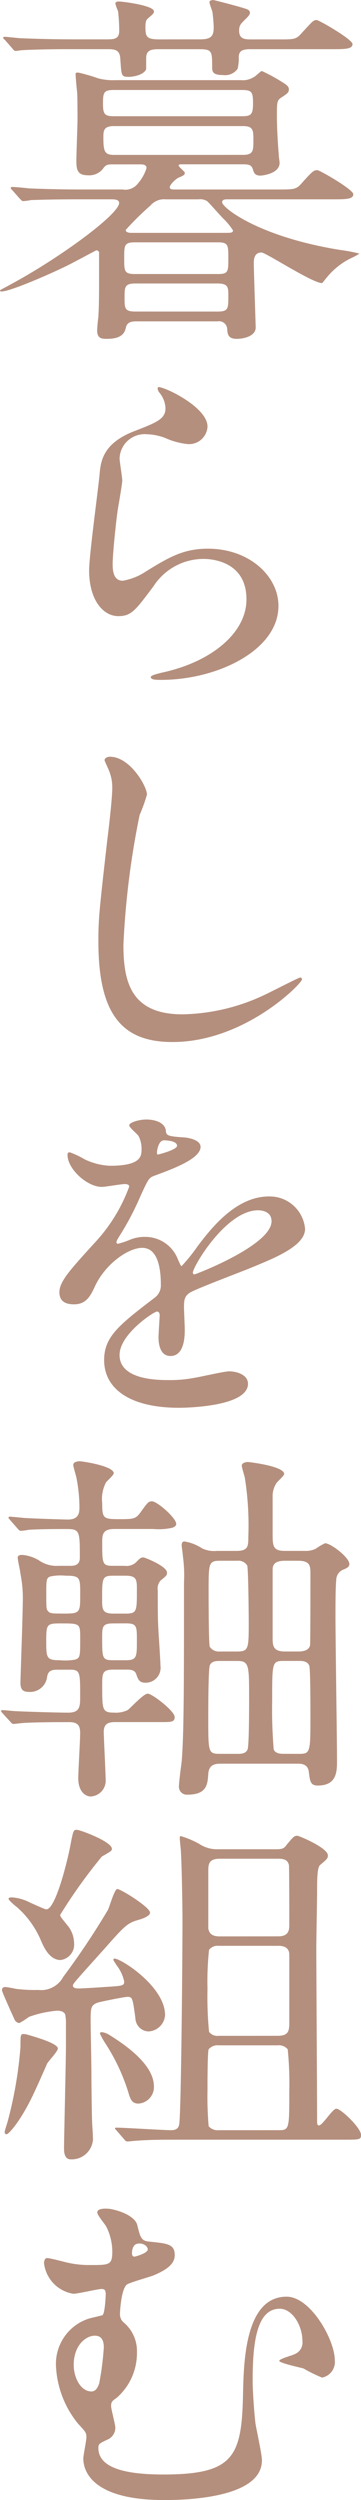 <svg xmlns="http://www.w3.org/2000/svg" xmlns:xlink="http://www.w3.org/1999/xlink" width="37.87" height="262.031" viewBox="0 0 37.87 262.031">
  <defs>
    <clipPath id="clip-path">
      <rect id="長方形_9215" data-name="長方形 9215" width="37.87" height="262.031" fill="none"/>
    </clipPath>
  </defs>
  <g id="グループ_9458" data-name="グループ 9458" transform="translate(0 0)">
    <g id="グループ_9457" data-name="グループ 9457" transform="translate(0 0)" clip-path="url(#clip-path)">
      <path id="パス_65214" data-name="パス 65214" d="M14.809,268.486c.324,1.3.4,1.643,1.295,1.719,1.9.191,2.63.267,2.63,1.414,0,.954-.891,1.566-2.266,2.139-.4.152-2.306.687-2.71.915-.607.345-.769,2.712-.769,3.133a1.124,1.124,0,0,0,.445.916,3.9,3.9,0,0,1,1.335,3.094,6.2,6.2,0,0,1-2.145,4.773c-.444.3-.566.42-.566.84,0,.345.445,1.909.445,2.292a1.36,1.36,0,0,1-.889,1.259c-.728.345-.891.421-.891.841,0,1.908,2.307,2.788,6.8,2.788,7.444,0,8.254-1.871,8.376-8.555.081-3.361.243-10.083,4.571-10.083,2.509,0,5.058,4.508,5.058,6.683a1.672,1.672,0,0,1-1.335,1.8,15.083,15.083,0,0,1-1.942-.955c-.4-.115-2.549-.573-2.549-.8s1.416-.573,1.658-.725a1.294,1.294,0,0,0,.769-1.337c0-1.642-1.051-3.4-2.387-3.4-2.346,0-2.833,3.361-2.833,7.485,0,1.262.163,3.361.284,4.469.081.573.688,3.285.688,3.934,0,4.01-8.174,4.163-10.237,4.163-7.97,0-8.5-3.361-8.5-4.355,0-.342.324-1.871.324-2.215,0-.5-.081-.572-.89-1.451a10.31,10.31,0,0,1-2.307-6.148A4.983,4.983,0,0,1,9.63,278.3c.2-.076,1.255-.305,1.5-.382.283-.077.365-2.063.365-2.215,0-.5-.2-.536-.446-.536-.4,0-2.468.5-2.953.5a3.674,3.674,0,0,1-3.074-3.208c0-.115.04-.535.323-.535.325,0,1.862.421,2.225.5a10.425,10.425,0,0,0,2.388.229c1.9,0,2.226,0,2.226-1.412a5.834,5.834,0,0,0-.647-2.636c-.122-.229-.931-1.185-.931-1.451,0-.5,1.012-.42,1.335-.383.931.153,2.63.726,2.873,1.718m-4.451,11.572c-1.011,0-2.226,1.07-2.226,3.057,0,1.336.728,2.788,1.862,2.788.485,0,.688-.5.81-.841a30.2,30.2,0,0,0,.485-3.782c0-.838-.323-1.222-.93-1.222m3.884-8.668c0,.266.081.381.283.381.04,0,1.375-.344,1.375-.764,0-.266-.364-.611-.85-.611a1.029,1.029,0,0,0-.405.076c-.4.229-.4.841-.4.917" transform="translate(-0.404 -35.252)" fill="#b58f7d"/>
      <path id="パス_65215" data-name="パス 65215" d="M6.007,239.952a11.355,11.355,0,0,0-2.954.649,7.5,7.5,0,0,1-1.011.649.664.664,0,0,1-.445-.268c-.121-.229-1.375-3.016-1.375-3.169,0-.305.2-.343.364-.343s.93.153,1.092.19a15.445,15.445,0,0,0,2.347.115,2.628,2.628,0,0,0,2.63-1.375,80.634,80.634,0,0,0,4.694-7.028c.162-.344.687-2.177.97-2.177.364,0,3.439,1.909,3.439,2.482,0,.383-.93.688-1.254.765-1.133.344-1.375.573-3.561,3.054-2.953,3.285-3.277,3.629-3.277,3.82,0,.305.445.305.646.305.284,0,2.227-.115,2.671-.153,1.862-.115,2.063-.115,2.063-.573a4.2,4.2,0,0,0-.808-1.718c-.04-.076-.325-.5-.325-.536,0-.113.041-.152.121-.152.689,0,5.3,2.94,5.3,5.92a1.828,1.828,0,0,1-1.779,1.717,1.436,1.436,0,0,1-1.335-1.412c-.283-1.986-.283-2.215-.81-2.215-.364,0-2.75.5-3.034.573-.85.267-.85.573-.85,1.947,0,.765.081,4.544.081,5.385,0,1.069.04,4.507.08,5.346,0,.153.082,1.07.082,1.719a2.232,2.232,0,0,1-2.346,2.063c-.688,0-.688-.878-.688-1.146,0-1.146.2-9.088.2-10.807v-2.216a4.615,4.615,0,0,0-.081-1.032c-.121-.266-.445-.381-.85-.381m.08,3.971c0,.306-1.012,1.337-1.132,1.6-.2.458-1.093,2.482-1.3,2.9C2.284,251.41.949,252.9.706,252.9c-.121,0-.2-.076-.2-.229s.284-.955.325-1.146a42.836,42.836,0,0,0,1.335-7.791c0-1.222,0-1.337.323-1.337a1.854,1.854,0,0,1,.446.076c1.3.383,3.155.954,3.155,1.451m5.665-20.929c0,.192-.123.268-1.053.8a55.389,55.389,0,0,0-4.37,6.11c0,.192.121.307.89,1.261a3,3,0,0,1,.567,1.68,1.633,1.633,0,0,1-1.416,1.795c-1.215,0-1.821-1.487-2.1-2.137a9.7,9.7,0,0,0-2.469-3.4c-.121-.076-.89-.726-.89-.878s.283-.153.364-.153a4.822,4.822,0,0,1,1.941.573c.284.114,1.5.686,1.66.686.971,0,2.266-5.193,2.589-7.064.243-1.223.284-1.336.689-1.26.365.037,3.6,1.223,3.6,1.985m4.409,24.9a1.737,1.737,0,0,1-1.618,1.795c-.688,0-.85-.42-1.092-1.261a20.679,20.679,0,0,0-2.306-4.926,8.158,8.158,0,0,1-.647-1.146c0-.115.08-.153.2-.153a1.83,1.83,0,0,1,.81.305c3.2,1.985,4.652,3.779,4.652,5.385m-3.885,4.658c-.16-.19-.2-.19-.2-.266s.121-.076.162-.076c.808,0,4.855.266,5.745.266.728,0,.807-.418.849-.763.2-2.139.325-17.911.325-21.234,0-1.565-.081-5.843-.163-7.141,0-.229-.121-1.222-.121-1.451,0-.115,0-.229.121-.229a9.8,9.8,0,0,1,1.9.8,3.337,3.337,0,0,0,1.942.573h6.15c.688,0,.85-.115,1.093-.459.728-.878.808-.954,1.133-.954.161,0,3.2,1.261,3.2,2.062,0,.305-.123.421-.81.994-.324.266-.324,1.6-.324,2.826,0,.841-.082,4.928-.082,5.842,0,2.6.082,15.162.082,18.027,0,.42,0,.612.2.612.365,0,1.416-1.758,1.821-1.758.485,0,2.588,2.024,2.588,2.749,0,.5-.162.5-1.74.5H18.711c-1.337,0-3.034,0-4.452.115-.121,0-.728.076-.85.076-.161,0-.243-.076-.364-.228Zm16.872-9.966c1.215,0,1.215-.612,1.215-1.527v-6.951c0-.267-.041-.954-1.132-.954H22.959a1.126,1.126,0,0,0-1.011.418,31.556,31.556,0,0,0-.163,4.087,38.311,38.311,0,0,0,.163,4.507,1.092,1.092,0,0,0,1.011.421Zm.123,9.89c1.091,0,1.091-.153,1.091-4.124A35.75,35.75,0,0,0,30.2,244a1.2,1.2,0,0,0-1.054-.419H22.959a1.2,1.2,0,0,0-1.052.419c-.122.23-.122,3.589-.122,4.239a36.075,36.075,0,0,0,.122,3.821,1.247,1.247,0,0,0,1.052.418Zm-.082-20.316c1.173,0,1.173-.726,1.173-1.3,0-.535,0-6-.041-6.187-.12-.459-.4-.649-1.132-.649h-6.11c-1.172,0-1.213.573-1.213,1.3v6c.081.535.405.841,1.174.841Z" transform="translate(-0.018 -29.206)" fill="#b58f7d"/>
      <path id="パス_65216" data-name="パス 65216" d="M6,198.329c-.567,0-.971.114-1.053.8a1.8,1.8,0,0,1-1.942,1.527c-.689,0-.85-.382-.85-.955,0-.459.243-7.1.243-8.364a12.9,12.9,0,0,0-.243-3.055c0-.229-.284-1.414-.284-1.68,0-.154.041-.306.485-.306a4.041,4.041,0,0,1,1.74.573,3.191,3.191,0,0,0,2.024.573H7.375c.323,0,1.01,0,1.01-.839,0-2.712,0-3.017-1.295-3.017-1.334,0-2.671,0-4.046.076a6.626,6.626,0,0,1-.85.114c-.12,0-.2-.076-.364-.268l-.769-.878C.9,182.443.9,182.443.9,182.4a.125.125,0,0,1,.121-.114c.243,0,1.536.153,1.82.153,1.417.075,4.086.152,4.289.152,1.214,0,1.214-.8,1.214-1.337a16.481,16.481,0,0,0-.325-3.093c-.04-.192-.324-1.107-.324-1.3,0-.345.566-.382.648-.382.323,0,3.6.5,3.6,1.259,0,.192-.689.8-.81.956a3.755,3.755,0,0,0-.4,2.177c0,1.642.12,1.679,1.9,1.679,1.375,0,1.618-.037,2.1-.686.769-1.069.851-1.185,1.215-1.185.566,0,2.549,1.758,2.549,2.368,0,.191-.162.344-.485.42a6.5,6.5,0,0,1-1.9.115H11.987c-1.134,0-1.253.534-1.253,1.3,0,2.329,0,2.558,1.092,2.558H13.08a1.459,1.459,0,0,0,1.214-.381c.364-.382.485-.5.77-.5.12,0,2.467.916,2.467,1.6,0,.268-.041.307-.689.841a1.276,1.276,0,0,0-.281,1.03c0,.8,0,3.057.039,3.514,0,.46.243,3.743.243,4.355a1.568,1.568,0,0,1-1.578,1.795c-.647,0-.769-.344-.97-.916-.163-.458-.689-.458-.971-.458H11.906c-1.172,0-1.172.382-1.172,1.68,0,2.52,0,2.826,1.214,2.826a2.832,2.832,0,0,0,1.455-.266c.324-.231,1.66-1.719,2.1-1.719.485,0,2.833,1.833,2.833,2.445,0,.534-.364.534-1.415.534H12.149c-.647,0-1.255.076-1.255,1.031,0,.459.2,4.393.2,4.966a1.655,1.655,0,0,1-1.58,1.8c-.485,0-1.294-.46-1.294-1.911,0-.687.2-4.01.2-4.736s-.2-1.146-1.133-1.146c-1.051,0-3.033,0-4.652.076-.163,0-1.093.115-1.213.115s-.2-.076-.325-.229l-.809-.88c-.162-.189-.162-.189-.162-.266s.082-.076.162-.076c.2,0,1.214.114,1.456.114,1.579.076,4.572.153,5.422.153,1.254,0,1.254-.686,1.254-1.719,0-2.52,0-2.787-1.092-2.787Zm2.426-7.868c0-1.8,0-1.985-1.537-1.985a5.364,5.364,0,0,0-1.578.076c-.445.152-.445.342-.445,1.908,0,1.375,0,1.527.2,1.757.244.229.405.229,1.821.229,1.537,0,1.537-.192,1.537-1.986m-.485,6.8c.485-.192.485-.384.485-2.292,0-1.49-.04-1.49-2.062-1.49-1.417,0-1.5.076-1.5,1.758,0,1.871,0,2.1,1.456,2.1a5.561,5.561,0,0,0,1.618-.076m5.261-4.812c1.173,0,1.173-.229,1.173-2.483,0-1.031,0-1.488-1.173-1.488h-1.3c-1.172,0-1.172.228-1.172,2.444,0,1.068,0,1.527,1.172,1.527Zm-1.336,1.03c-1.132,0-1.132.382-1.132,1.49,0,2.139,0,2.368,1.132,2.368h1.375c1.134,0,1.134-.382,1.134-2.063,0-1.49,0-1.8-1.134-1.8Zm12.947-7.6c1.254,0,1.254-.5,1.254-1.527a31.756,31.756,0,0,0-.364-6.11c-.04-.229-.324-1.107-.324-1.3,0-.305.445-.382.647-.382.081,0,3.8.421,3.8,1.259,0,.192-.729.8-.81.956a2.443,2.443,0,0,0-.4,1.412v3.973c0,1.183.04,1.717,1.255,1.717h2.1a2.378,2.378,0,0,0,1.174-.229,6.441,6.441,0,0,1,.97-.573c.607,0,2.55,1.49,2.55,2.177,0,.229-.121.382-.608.574a1.179,1.179,0,0,0-.767,1.106c-.082.726-.082,2.9-.082,3.781,0,2.406.161,12.984.161,15.123,0,1.146,0,2.636-2.022,2.636-.77,0-.809-.459-.93-1.376-.082-.915-.81-.915-1.214-.915H23.113c-.768,0-1.214.266-1.253,1.107-.082,1.031-.121,2.139-2.185,2.139a.828.828,0,0,1-.892-.917c0-.42.244-2.215.285-2.559.243-2.863.243-8.248.243-18.712a15.165,15.165,0,0,0-.121-2.865c0-.19-.121-.916-.121-1.07,0-.113,0-.418.282-.418a4.827,4.827,0,0,1,1.861.726,2.9,2.9,0,0,0,1.539.266Zm.081,21.272c.4,0,.89,0,1.092-.457.162-.382.162-4.507.162-5.309,0-3.551,0-3.971-1.254-3.971H23.113c-.4,0-.889,0-1.092.457-.161.459-.161,4.544-.161,5.577,0,3.589,0,3.7,1.253,3.7Zm-1.82-20.24c-1.174,0-1.174.305-1.174,3.13,0,.536,0,5.577.121,5.882a1.124,1.124,0,0,0,1.053.5h1.82c1.214,0,1.214-.305,1.214-3.132,0-.535-.04-5.614-.161-5.88a1.087,1.087,0,0,0-1.053-.5Zm8.254,20.24c1.253,0,1.253-.076,1.253-4.124,0-.573,0-4.812-.121-5.117-.2-.5-.768-.5-1.092-.5h-1.5c-1.3,0-1.3.037-1.3,4.124a50.939,50.939,0,0,0,.162,5.156c.2.457.728.457,1.134.457Zm-1.417-20.24c-1.173,0-1.295.5-1.295.955v7.141c0,.8.04,1.414,1.295,1.414h1.375c.566,0,1.134-.115,1.255-.649.04-.268.04-6.531.04-7.448,0-.839,0-1.412-1.295-1.412Z" transform="translate(-0.011 -23.324)" fill="#b58f7d"/>
      <path id="パス_65217" data-name="パス 65217" d="M6.777,153.316c0-1.146,1.134-2.368,3.884-5.385a17.3,17.3,0,0,0,3.439-5.692c0-.228-.282-.266-.444-.266-.405,0-2.064.3-2.428.3-1.537,0-3.6-1.871-3.6-3.361,0-.114,0-.266.244-.266a9.307,9.307,0,0,1,1.537.725,6.728,6.728,0,0,0,2.67.686c3.317,0,3.317-1.03,3.317-1.795a2.906,2.906,0,0,0-.323-1.336c-.121-.192-.972-.88-.972-1.108,0-.305,1.053-.61,1.781-.61.971,0,1.982.342,2.063,1.183.04.5.2.573,1.82.688.284,0,1.821.19,1.821.993,0,1.26-2.954,2.329-4.815,3.017-.607.229-.647.3-1.537,2.253a29.133,29.133,0,0,1-2.185,4.124c-.2.344-.284.459-.284.612a.144.144,0,0,0,.163.152,8.367,8.367,0,0,0,1.253-.42,3.967,3.967,0,0,1,1.579-.3A3.665,3.665,0,0,1,19.2,149.84c.284.649.325.725.405.725a18.064,18.064,0,0,0,1.658-2.061c1.336-1.757,3.966-5.232,7.486-5.232a3.722,3.722,0,0,1,3.8,3.4c0,1.795-3.2,3.056-5.7,4.087-1.012.42-5.584,2.139-6.313,2.559-.647.381-.688.8-.688,1.6,0,.344.081,1.947.081,2.291,0,.61,0,2.787-1.5,2.787-1.092,0-1.254-1.259-1.254-1.947,0-.381.121-2.214.121-2.253,0-.152,0-.457-.283-.457-.324,0-3.924,2.367-3.924,4.544,0,2.636,4.045,2.636,5.219,2.636a13.247,13.247,0,0,0,2.59-.23c.566-.076,3.155-.686,3.682-.686.85,0,1.982.381,1.982,1.3,0,2.367-6.271,2.52-7.243,2.52-5.139,0-7.849-1.986-7.849-5,0-2.445,1.538-3.667,5.342-6.569a1.59,1.59,0,0,0,.607-1.337c0-1.718-.325-3.856-1.944-3.856-1.536,0-3.924,1.756-4.976,4.048-.445.954-.89,1.871-2.185,1.871-.769,0-1.537-.229-1.537-1.259M17.095,138.88c.081,0,2.023-.5,2.023-.916,0-.5-1.01-.574-1.375-.574-.566,0-.728,1.07-.728,1.223s0,.267.081.267m3.682,12.374a.173.173,0,0,0,.162.19c.121,0,8.092-3.055,8.092-5.575,0-.955-.89-1.146-1.416-1.146-3.359,0-6.838,5.919-6.838,6.531" transform="translate(-0.546 -17.87)" fill="#b58f7d"/>
      <path id="パス_65218" data-name="パス 65218" d="M16.32,95.36a16.955,16.955,0,0,1-.769,2.139,86.874,86.874,0,0,0-1.7,13.6c0,3.858.77,7.293,6.191,7.293a20.9,20.9,0,0,0,8.5-1.985c.607-.268,3.682-1.871,3.844-1.871a.182.182,0,0,1,.2.19c0,.42-5.987,6.57-13.594,6.57-5.259,0-7.768-2.865-7.768-10.542,0-2.367.082-3.13.931-10.617.162-1.259.526-4.392.526-5.46a4.6,4.6,0,0,0-.364-1.873c-.04-.114-.446-.992-.446-1.031,0-.267.325-.381.566-.381,2.1,0,3.884,3.093,3.884,3.971" transform="translate(-0.904 -12.078)" fill="#b58f7d"/>
      <path id="パス_65219" data-name="パス 65219" d="M22.587,50.893a1.937,1.937,0,0,1-2.063,1.834,7.713,7.713,0,0,1-2.388-.649,5.845,5.845,0,0,0-1.9-.383,2.633,2.633,0,0,0-2.872,2.522c0,.343.282,1.985.282,2.329s-.4,2.6-.485,3.13c-.2,1.414-.525,4.659-.525,5.616,0,.573.04,1.756,1.051,1.756a6.164,6.164,0,0,0,2.347-.916c2.469-1.527,4.006-2.445,6.595-2.445,4.329,0,7.4,2.865,7.4,6,0,4.659-6.433,7.752-12.3,7.752-.527,0-1.093,0-1.093-.305,0-.189.89-.381,1.174-.457C22.871,75.6,26.673,72.586,26.673,69c0-4.01-3.681-4.239-4.49-4.239a6.246,6.246,0,0,0-5.26,2.864c-1.862,2.482-2.306,3.133-3.681,3.133-1.7,0-3.075-1.835-3.075-4.775,0-1.6.971-8.632,1.093-10.044.121-1.336.282-3.284,3.681-4.582,2.265-.879,3.236-1.261,3.236-2.367a2.719,2.719,0,0,0-.688-1.719c-.081-.152-.2-.381-.081-.5.284-.229,5.179,1.986,5.179,4.124" transform="translate(-0.819 -6.179)" fill="#b58f7d"/>
      <path id="パス_65220" data-name="パス 65220" d="M8.415,20.891c-3.56,0-4.733.076-5.139.076a6.627,6.627,0,0,1-.85.114c-.12,0-.2-.114-.363-.268l-.77-.877c-.162-.153-.162-.19-.162-.229,0-.076.04-.115.121-.115.284,0,1.538.115,1.781.154,1.982.076,3.641.114,5.543.114h4.288a1.653,1.653,0,0,0,1.619-.649,4.446,4.446,0,0,0,.889-1.6c0-.383-.445-.383-.688-.383H11.814c-.526,0-.728.038-1.011.459a1.842,1.842,0,0,1-1.578.686c-1.133,0-1.214-.61-1.214-1.565,0-.649.12-3.666.12-4.278,0-.037,0-2.6-.04-2.864-.04-.305-.162-1.643-.162-1.909,0-.152.121-.152.282-.152a18.8,18.8,0,0,1,2.1.61A6.034,6.034,0,0,0,12.1,8.4H25.247a2.177,2.177,0,0,0,1.417-.345c.162-.076.688-.612.809-.612A18.7,18.7,0,0,1,29.94,8.822c.2.153.364.3.364.534,0,.345-.162.457-.809.878-.446.306-.446.5-.446,1.947,0,1.414.121,3.132.2,4.126,0,.19.081.61.081.763,0,1.185-1.942,1.337-1.982,1.337-.607,0-.688-.268-.81-.612-.121-.5-.444-.573-1.011-.573H19.137c-.2,0-.4,0-.4.115,0,.153.647.649.647.765,0,.19-.04.266-.607.5-.364.152-.971.762-.971,1.03,0,.229.324.229.526.229H29.05c1.821,0,2.024,0,2.59-.649,1.133-1.26,1.254-1.375,1.66-1.375.242,0,3.762,2.024,3.762,2.52,0,.535-.81.535-2.185.535H23.952c-.324,0-.648,0-.648.305,0,.573,3.844,3.627,12.382,5a17.146,17.146,0,0,1,2.023.384,6.64,6.64,0,0,1-.93.5A7.534,7.534,0,0,0,34.269,29.1c-.081.076-.444.573-.485.573-1.012,0-5.908-3.208-6.352-3.208-.809,0-.809.8-.809,1.185,0,.495.2,6.453.2,6.682,0,.88-1.215,1.185-1.983,1.185-.93,0-.971-.5-1.011-1.07a.854.854,0,0,0-1.011-.765h-8.5c-.325,0-.931,0-1.093.574-.12.535-.324,1.261-2.023,1.261-.526,0-1.011-.039-1.011-.878,0-.229.08-1.146.12-1.337.082-1.259.082-2.788.082-4.048V26.542a.277.277,0,0,0-.283-.305c-.04,0-2.509,1.336-2.913,1.527-1.417.726-6.07,2.788-7.04,2.788-.081,0-.163-.039-.163-.115,0-.037.688-.381,1.092-.61,5.179-2.788,11.41-7.371,11.41-8.554,0-.382-.526-.382-.85-.382ZM21,4.124c1.133,0,1.416-.343,1.416-1.222,0-.535-.081-1.184-.121-1.6-.04-.192-.325-.917-.325-1.069,0-.192.284-.229.405-.229.081,0,3.358.841,3.6.993a.381.381,0,0,1,.242.382c0,.192-.364.534-.607.765-.364.381-.526.534-.526,1.069,0,.916.647.916,1.295.916h2.63c1.781,0,2.024.039,2.59-.61C32.772,2.253,32.853,2.1,33.218,2.1c.242,0,3.762,2.024,3.762,2.52,0,.535-.809.535-2.145.535H26.3c-.769,0-1.254.114-1.254.839a4.448,4.448,0,0,1-.121,1.222,1.611,1.611,0,0,1-1.537.649c-1.052,0-1.133-.342-1.133-.8,0-1.679,0-1.908-1.335-1.908H16.71c-.648,0-1.376,0-1.376.916V7.256c-.282.649-1.456.8-1.82.8-.809,0-.769-.115-.89-1.832-.04-.994-.526-1.07-1.335-1.07H6.716c-.971,0-3.439.037-4.49.114-.081,0-.486.076-.567.076-.161,0-.242-.114-.364-.266L.526,4.2c-.162-.153-.2-.19-.2-.229,0-.076.081-.114.162-.114.284,0,1.5.153,1.781.153,1.982.076,3.642.114,5.543.114h3.479c.728,0,1.214-.076,1.214-.878a17.735,17.735,0,0,0-.12-2.063,6.1,6.1,0,0,1-.284-.8c0-.228.284-.228.364-.228.4,0,3.681.42,3.681,1.03,0,.231-.081.268-.647.765-.242.192-.242.61-.242.878,0,1.032.12,1.3,1.456,1.3ZM11.936,9.433c-1.011,0-1.133.229-1.133,1.375,0,1.108.121,1.375,1.133,1.375H25.409c.971,0,1.133-.229,1.133-1.375s-.121-1.375-1.133-1.375Zm13.554,6.8c1.092,0,1.092-.459,1.092-1.529,0-1.03,0-1.488-1.092-1.488H11.936c-1.092,0-1.092.535-1.092,1.223,0,1.487.161,1.795,1.133,1.795ZM14.161,25.4c-1.132,0-1.132.3-1.132,1.681,0,1.336,0,1.641,1.132,1.641h8.7c1.092,0,1.092-.266,1.092-1.641s0-1.681-1.092-1.681Zm8.659,7.256c1.133,0,1.133-.305,1.133-1.643,0-.877,0-1.3-1.133-1.3H14.2c-1.132,0-1.132.384-1.132,1.49s0,1.451,1.132,1.451Zm.769-8.25c.647,0,.85,0,.85-.266a6.783,6.783,0,0,0-.971-1.185c-.283-.267-1.579-1.756-1.74-1.871a1.343,1.343,0,0,0-.89-.19H17.4a1.884,1.884,0,0,0-1.618.649A30.043,30.043,0,0,0,13.19,24.1c0,.305.445.305.648.305Z" transform="translate(0 0)" fill="#b58f7d"/>
    </g>
  </g>
</svg>

